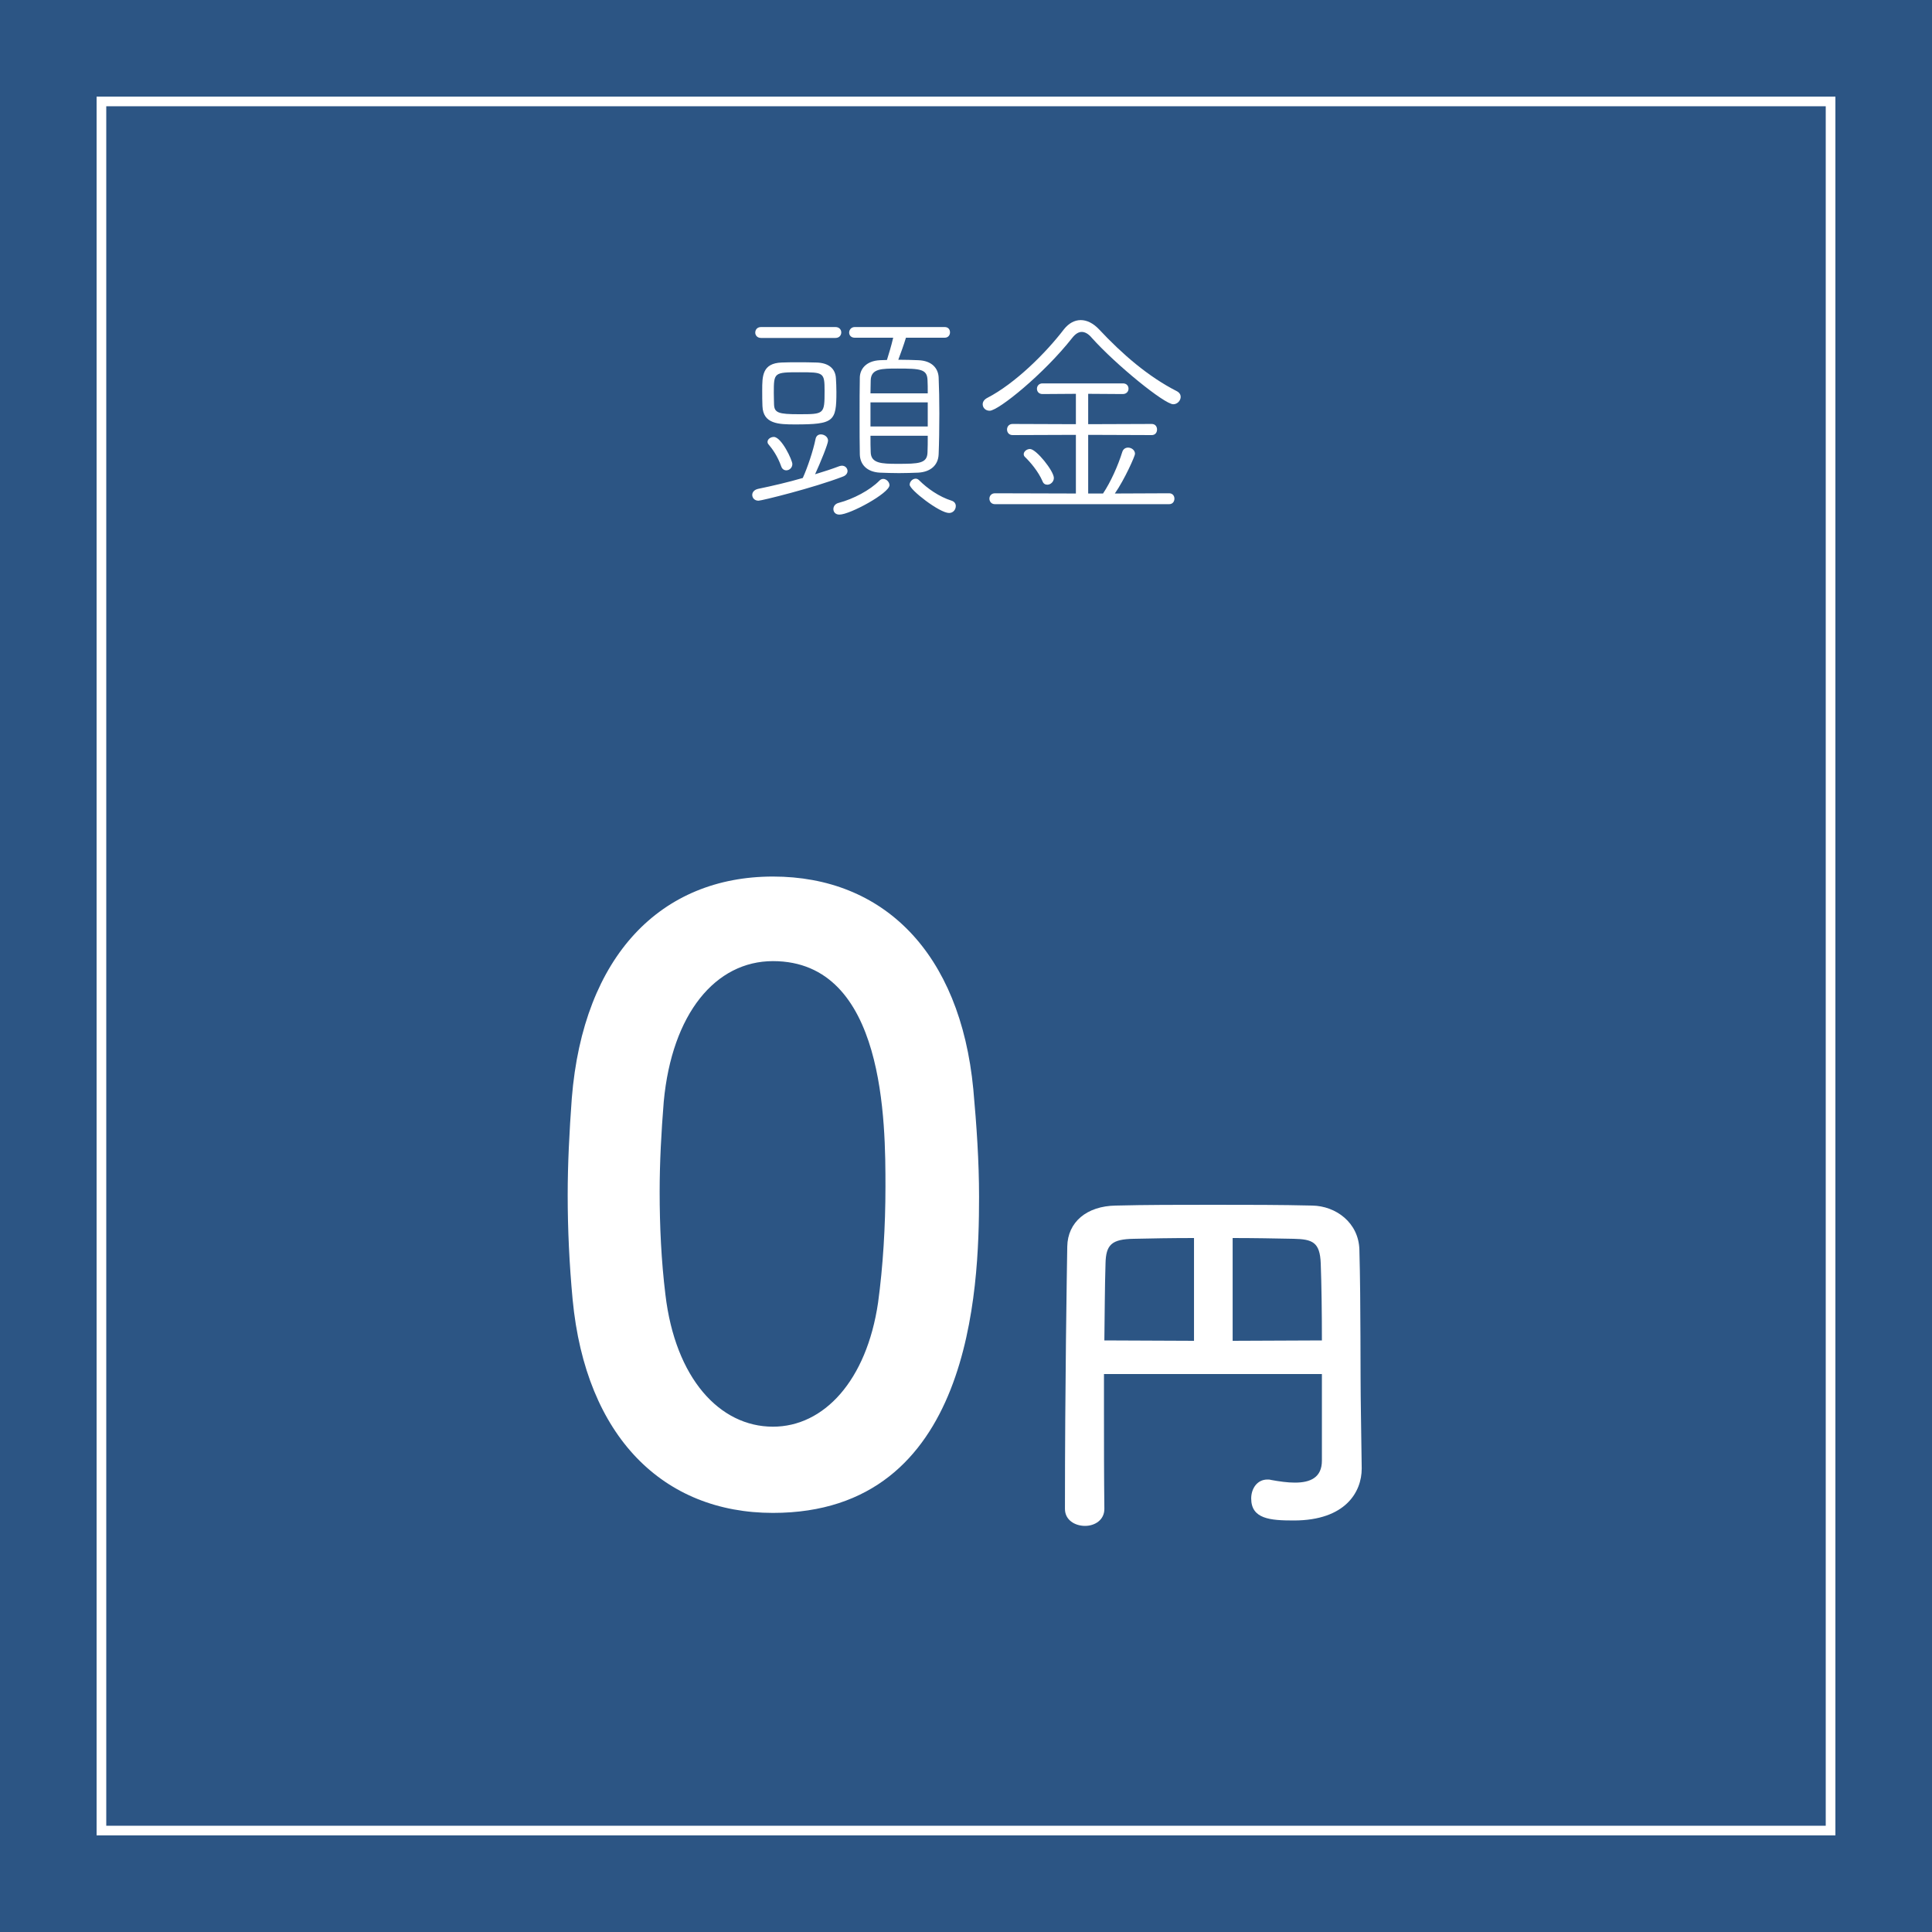 <svg width="200" height="200" viewBox="0 0 200 200" fill="none" xmlns="http://www.w3.org/2000/svg">
<path d="M0 0H200V200H0V0Z" fill="#2C5584"/>
<path d="M190 10V190H10V10H190ZM11 189H189V11H11V189Z" fill="white"/>
<path d="M136.843 151.2V142.24H114.283C114.283 143.56 114.283 144.88 114.283 146.24C114.283 149.48 114.283 152.8 114.323 156.16V156.2C114.323 157.36 113.323 157.96 112.323 157.96C111.283 157.96 110.243 157.36 110.243 156.2C110.243 143.32 110.443 131.52 110.483 129.04C110.523 126.52 112.483 124.84 115.523 124.8C118.603 124.72 122.043 124.72 125.563 124.72C129.083 124.72 132.643 124.72 135.843 124.8C138.283 124.84 140.643 126.56 140.723 129.36C140.883 135.24 140.803 141.8 140.883 146.32L140.963 151.96C140.963 152 140.963 152 140.963 152.04C140.963 154.4 139.323 157.4 133.923 157.4C131.483 157.4 129.523 157.24 129.523 155.12C129.523 154.12 130.123 153.16 131.203 153.16C131.323 153.16 131.443 153.16 131.563 153.2C132.443 153.36 133.283 153.48 134.043 153.48C135.643 153.48 136.843 152.96 136.843 151.2ZM127.603 138.8L136.843 138.76C136.843 135.84 136.803 133 136.723 130.8C136.643 128.6 135.883 128.28 133.923 128.24C131.963 128.2 129.803 128.16 127.603 128.16V138.8ZM123.603 138.8V128.16C121.283 128.16 119.123 128.2 117.363 128.24C115.083 128.28 114.483 128.84 114.443 130.8C114.363 133.32 114.363 136 114.323 138.76L123.603 138.8Z" fill="white"/>
<path d="M80.017 156.615C68.712 156.615 60.637 148.795 59.277 134.515C58.937 130.86 58.767 127.29 58.767 123.72C58.767 120.49 58.937 117.175 59.192 113.69C60.382 98.9 68.457 90.74 80.017 90.74C91.407 90.74 99.397 98.56 100.757 112.755C101.097 116.495 101.352 120.235 101.352 123.89C101.352 133.495 100.587 156.615 80.017 156.615ZM80.017 147.69C85.287 147.69 89.707 142.93 90.897 134.855C91.407 131.115 91.662 126.95 91.662 122.87C91.662 116.325 91.662 99.495 80.017 99.495C74.067 99.495 69.562 104.935 68.712 114.03C68.457 117.175 68.287 120.32 68.287 123.38C68.287 126.95 68.457 130.52 68.882 134.005C69.902 142.675 74.492 147.69 80.017 147.69Z" fill="white"/>
<path d="M113.032 34.984C112.672 34.552 112.312 34.36 111.976 34.36C111.664 34.36 111.328 34.552 110.992 34.984C108.088 38.68 103.36 42.52 102.448 42.52C102.016 42.52 101.728 42.208 101.728 41.848C101.728 41.608 101.872 41.368 102.184 41.2C105.112 39.688 108.28 36.52 110.152 34.072C110.632 33.472 111.232 33.136 111.88 33.136C112.504 33.136 113.152 33.448 113.752 34.072C116.176 36.664 118.864 38.992 121.84 40.504C122.104 40.648 122.224 40.864 122.224 41.08C122.224 41.464 121.888 41.848 121.456 41.848C120.544 41.848 115.528 37.768 113.032 34.984ZM121.024 52.192H103C102.616 52.192 102.424 51.904 102.424 51.616C102.424 51.352 102.616 51.064 103 51.064L111.376 51.088V45.016L104.824 45.04C104.44 45.04 104.248 44.752 104.248 44.464C104.248 44.176 104.44 43.888 104.824 43.888L111.376 43.912V40.768L107.92 40.792C107.536 40.792 107.344 40.528 107.344 40.24C107.344 39.976 107.536 39.688 107.92 39.688H116.248C116.632 39.688 116.824 39.952 116.824 40.24C116.824 40.504 116.632 40.792 116.224 40.792L112.648 40.768V43.912L119.224 43.888C119.608 43.888 119.776 44.176 119.776 44.464C119.776 44.752 119.608 45.04 119.224 45.04L112.648 45.016V51.088H114.184C114.976 49.912 115.744 48.184 116.176 46.792C116.272 46.48 116.512 46.336 116.776 46.336C117.136 46.336 117.496 46.6 117.496 46.984C117.496 47.2 116.44 49.6 115.408 51.088L121.024 51.064C121.408 51.064 121.576 51.352 121.576 51.616C121.576 51.904 121.408 52.192 121.024 52.192ZM108.424 50.176C108.208 50.176 108.016 50.08 107.92 49.816C107.488 48.808 106.648 47.824 106.096 47.296C106 47.2 105.976 47.104 105.976 47.008C105.976 46.744 106.288 46.48 106.624 46.48C107.272 46.48 109.096 48.76 109.096 49.48C109.096 49.864 108.76 50.176 108.424 50.176Z" fill="white"/>
<path d="M97.792 34.96H93.784C93.568 35.68 93.208 36.664 92.992 37.24C93.712 37.24 94.432 37.264 95.056 37.288C96.472 37.336 97.12 38.128 97.168 39.064C97.216 40.12 97.24 41.464 97.24 42.808C97.24 44.344 97.216 45.88 97.168 47.032C97.12 48.184 96.304 48.856 95.056 48.928C94.432 48.952 93.736 48.976 93.064 48.976C92.368 48.976 91.696 48.952 91.072 48.928C89.776 48.856 89.032 48.112 89.008 47.032C88.984 45.976 88.984 44.584 88.984 43.144C88.984 41.704 88.984 40.24 89.008 39.064C89.032 38.224 89.632 37.36 91.096 37.288C91.312 37.288 91.576 37.264 91.816 37.264C92.008 36.64 92.248 35.872 92.464 34.96H88.48C88.096 34.96 87.904 34.696 87.904 34.432C87.904 34.144 88.12 33.856 88.48 33.856H97.792C98.176 33.856 98.344 34.12 98.344 34.408C98.344 34.672 98.176 34.96 97.792 34.96ZM86.488 34.984H78.784C78.376 34.984 78.184 34.696 78.184 34.432C78.184 34.144 78.376 33.856 78.784 33.856H86.488C86.896 33.856 87.088 34.144 87.088 34.408C87.088 34.696 86.896 34.984 86.488 34.984ZM98.248 53.104C97.264 53.104 94.168 50.704 94.168 50.176C94.168 49.864 94.456 49.552 94.792 49.552C94.912 49.552 95.032 49.6 95.152 49.72C95.992 50.56 97.216 51.424 98.512 51.832C98.824 51.928 98.944 52.168 98.944 52.384C98.944 52.744 98.68 53.104 98.248 53.104ZM86.584 40.576C86.584 43.624 86.344 43.936 82.312 43.936C80.584 43.936 79 43.888 78.928 42.04C78.904 41.56 78.904 40.96 78.904 40.408C78.904 38.944 78.904 37.6 80.92 37.528C81.448 37.504 81.976 37.504 82.48 37.504C83.2 37.504 83.896 37.504 84.496 37.528C85.744 37.552 86.488 38.128 86.536 39.184C86.56 39.568 86.584 40.072 86.584 40.576ZM92.08 50.224C92.08 51.04 88 53.272 86.896 53.272C86.488 53.272 86.272 53.008 86.272 52.696C86.272 52.432 86.44 52.144 86.848 52.048C88.312 51.664 90.064 50.752 91.048 49.744C91.168 49.624 91.312 49.576 91.432 49.576C91.768 49.576 92.08 49.912 92.08 50.224ZM84.376 49.096C85.336 48.808 86.2 48.52 86.896 48.256C86.992 48.232 87.064 48.208 87.16 48.208C87.496 48.208 87.736 48.472 87.736 48.76C87.736 48.976 87.592 49.216 87.256 49.336C84.208 50.512 78.832 51.832 78.52 51.832C78.112 51.832 77.872 51.544 77.872 51.232C77.872 50.968 78.064 50.704 78.472 50.608C79.984 50.296 81.616 49.912 83.104 49.48C83.584 48.424 84.184 46.648 84.424 45.448C84.496 45.088 84.736 44.968 84.976 44.968C85.336 44.968 85.72 45.232 85.72 45.616C85.72 45.952 84.928 47.896 84.376 49.096ZM81.4 48.688C81.184 48.688 80.968 48.568 80.872 48.28C80.488 47.2 79.96 46.48 79.576 46.024C79.48 45.928 79.456 45.832 79.456 45.736C79.456 45.448 79.792 45.232 80.104 45.232C80.896 45.232 82.024 47.632 82.024 48.04C82.024 48.424 81.712 48.688 81.4 48.688ZM90.112 40.72H96.04C96.04 40.216 96.04 39.736 96.016 39.328C95.968 38.224 95.296 38.152 92.944 38.152C91.264 38.152 90.184 38.152 90.136 39.352C90.136 39.76 90.112 40.216 90.112 40.72ZM96.04 44.152V41.656H90.112V44.152H96.04ZM96.04 45.112H90.112C90.112 45.76 90.112 46.336 90.136 46.816C90.16 47.968 91.264 48.016 92.896 48.016C95.104 48.016 95.992 47.992 96.016 46.816C96.04 46.336 96.04 45.736 96.04 45.112ZM85.36 40.456C85.36 38.56 85.264 38.536 82.792 38.536C80.128 38.536 80.104 38.56 80.104 40.672C80.104 41.152 80.128 41.608 80.128 41.848C80.152 42.736 80.584 42.88 82.696 42.88C85.336 42.88 85.36 42.88 85.36 40.456Z" fill="white"/>
</svg>
